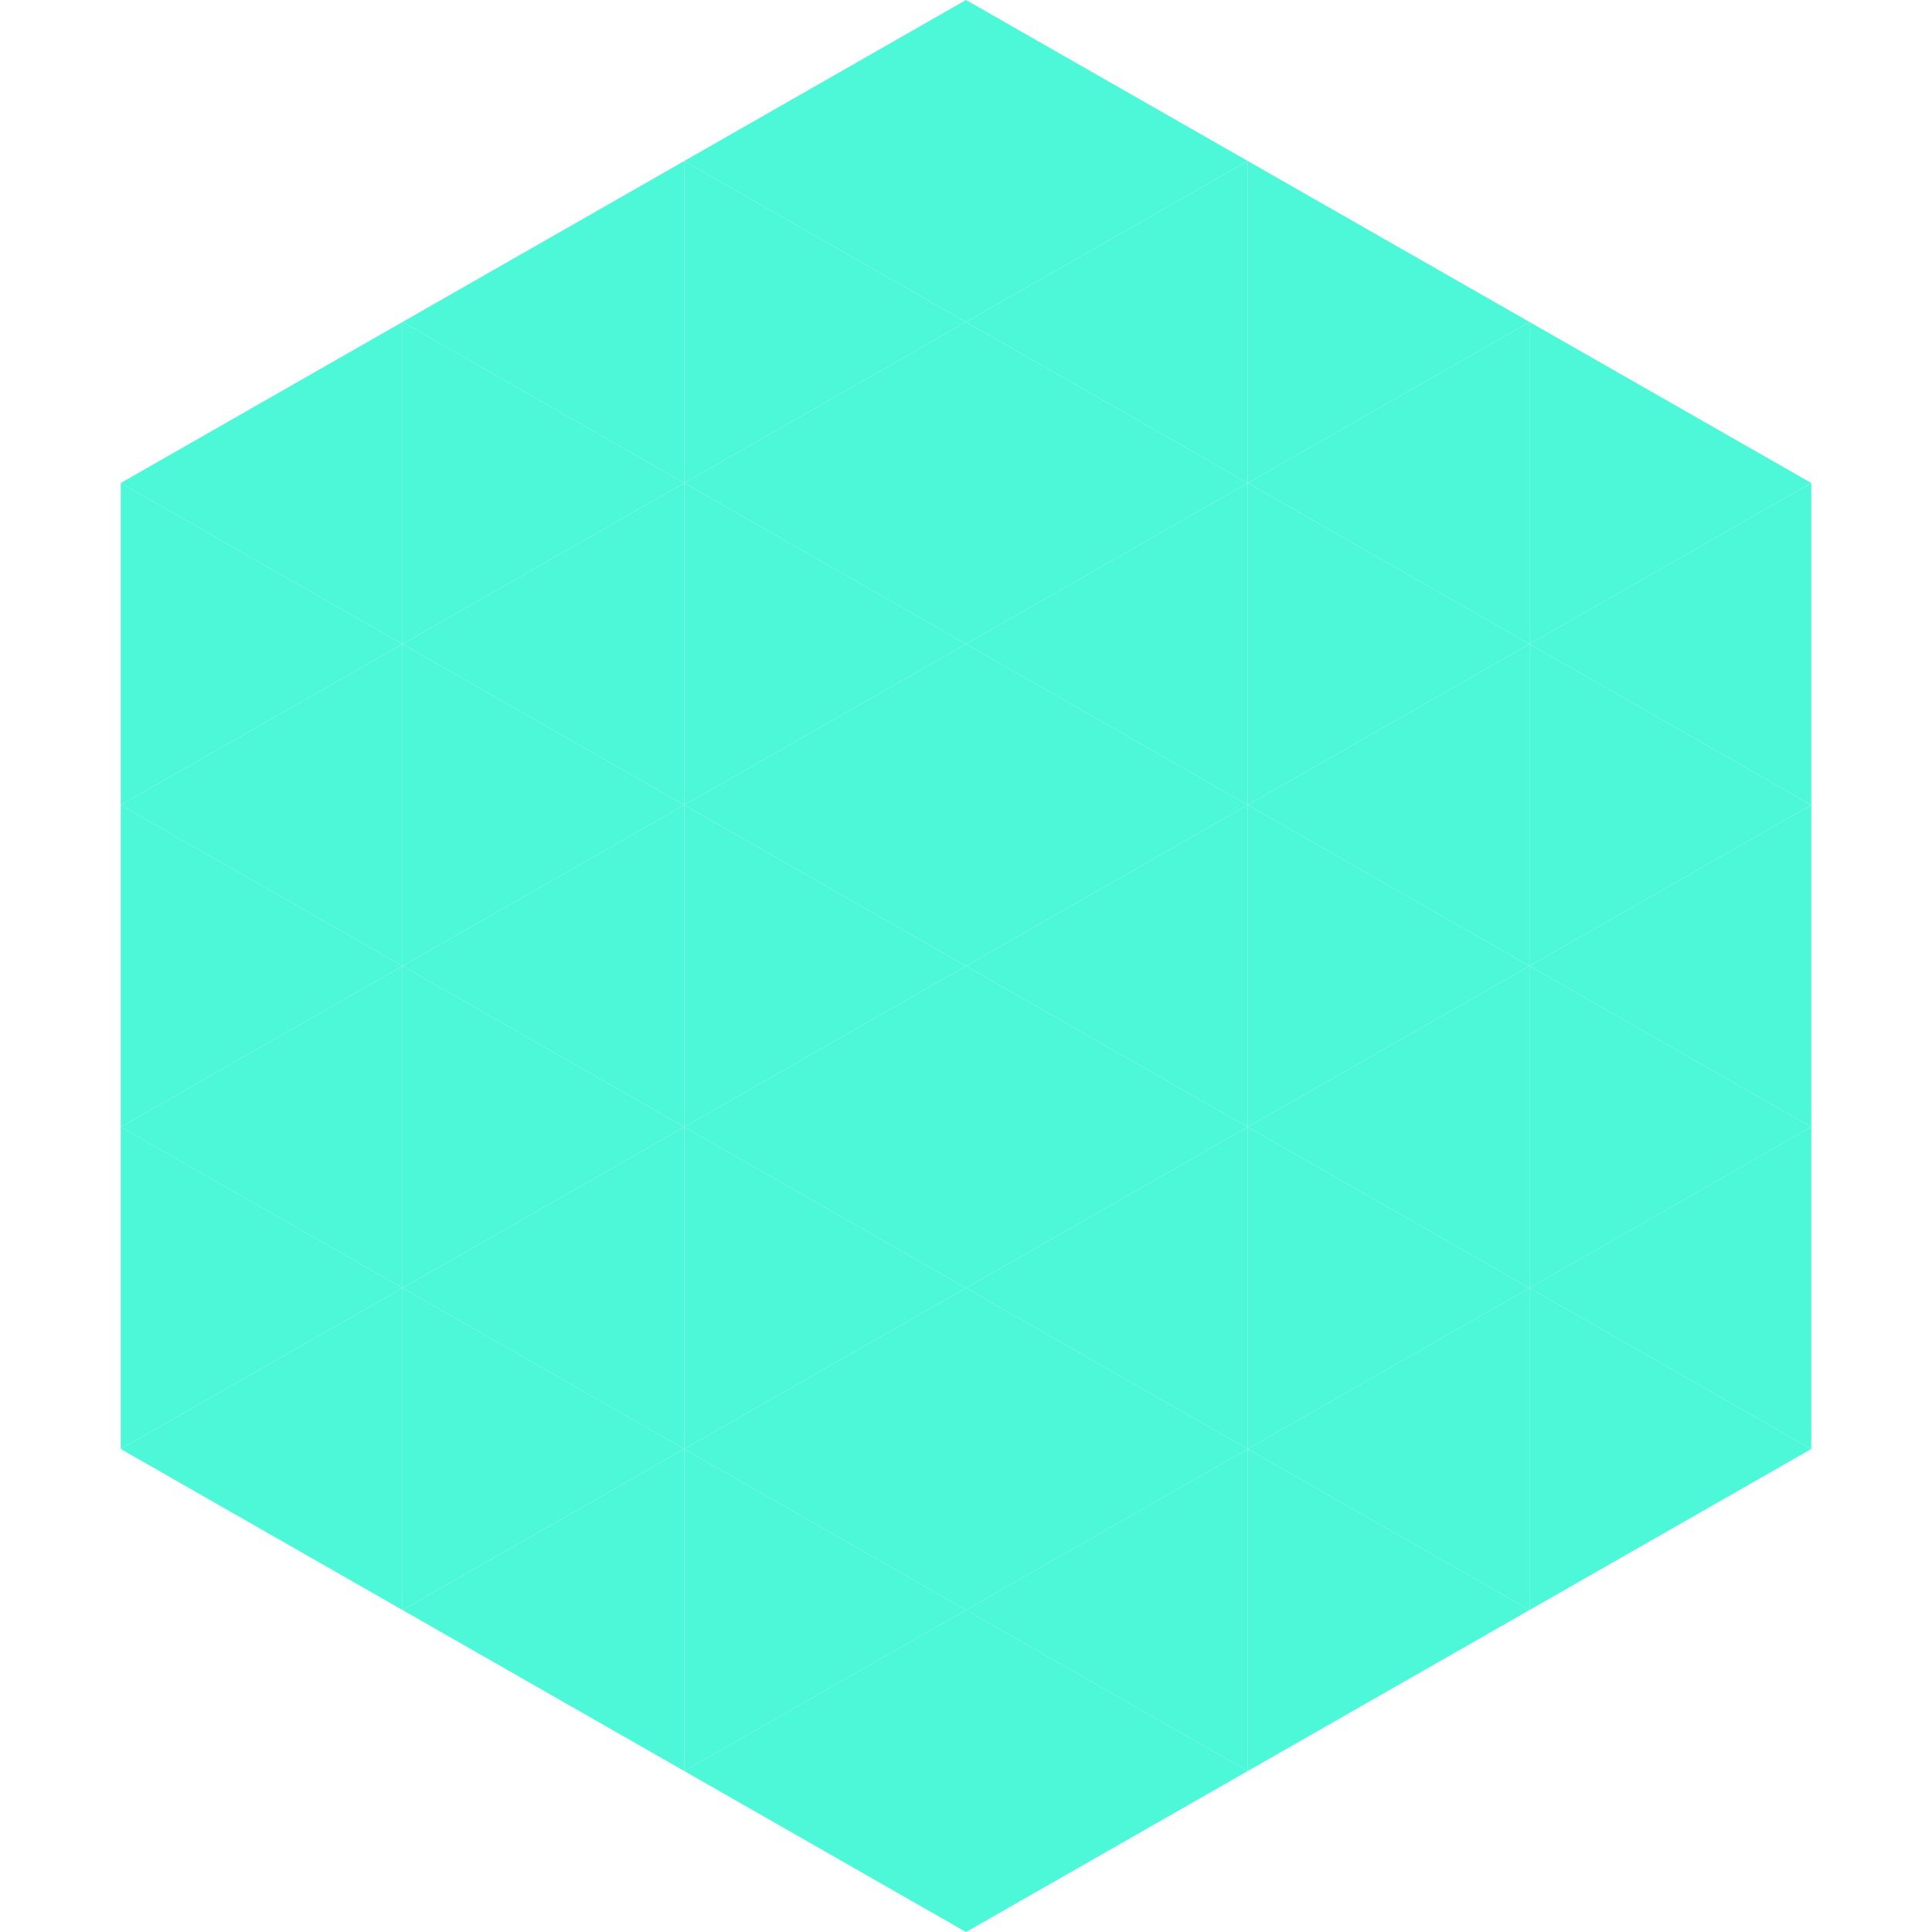 <?xml version="1.0"?>
<!-- Generated by SVGo -->
<svg width="240" height="240"
     xmlns="http://www.w3.org/2000/svg"
     xmlns:xlink="http://www.w3.org/1999/xlink">
<polygon points="50,40 15,60 50,80" style="fill:rgb(76,248,216)" />
<polygon points="190,40 225,60 190,80" style="fill:rgb(76,248,216)" />
<polygon points="15,60 50,80 15,100" style="fill:rgb(76,248,216)" />
<polygon points="225,60 190,80 225,100" style="fill:rgb(76,248,216)" />
<polygon points="50,80 15,100 50,120" style="fill:rgb(76,248,216)" />
<polygon points="190,80 225,100 190,120" style="fill:rgb(76,248,216)" />
<polygon points="15,100 50,120 15,140" style="fill:rgb(76,248,216)" />
<polygon points="225,100 190,120 225,140" style="fill:rgb(76,248,216)" />
<polygon points="50,120 15,140 50,160" style="fill:rgb(76,248,216)" />
<polygon points="190,120 225,140 190,160" style="fill:rgb(76,248,216)" />
<polygon points="15,140 50,160 15,180" style="fill:rgb(76,248,216)" />
<polygon points="225,140 190,160 225,180" style="fill:rgb(76,248,216)" />
<polygon points="50,160 15,180 50,200" style="fill:rgb(76,248,216)" />
<polygon points="190,160 225,180 190,200" style="fill:rgb(76,248,216)" />
<polygon points="15,180 50,200 15,220" style="fill:rgb(255,255,255); fill-opacity:0" />
<polygon points="225,180 190,200 225,220" style="fill:rgb(255,255,255); fill-opacity:0" />
<polygon points="50,0 85,20 50,40" style="fill:rgb(255,255,255); fill-opacity:0" />
<polygon points="190,0 155,20 190,40" style="fill:rgb(255,255,255); fill-opacity:0" />
<polygon points="85,20 50,40 85,60" style="fill:rgb(76,248,216)" />
<polygon points="155,20 190,40 155,60" style="fill:rgb(76,248,216)" />
<polygon points="50,40 85,60 50,80" style="fill:rgb(76,248,216)" />
<polygon points="190,40 155,60 190,80" style="fill:rgb(76,248,216)" />
<polygon points="85,60 50,80 85,100" style="fill:rgb(76,248,216)" />
<polygon points="155,60 190,80 155,100" style="fill:rgb(76,248,216)" />
<polygon points="50,80 85,100 50,120" style="fill:rgb(76,248,216)" />
<polygon points="190,80 155,100 190,120" style="fill:rgb(76,248,216)" />
<polygon points="85,100 50,120 85,140" style="fill:rgb(76,248,216)" />
<polygon points="155,100 190,120 155,140" style="fill:rgb(76,248,216)" />
<polygon points="50,120 85,140 50,160" style="fill:rgb(76,248,216)" />
<polygon points="190,120 155,140 190,160" style="fill:rgb(76,248,216)" />
<polygon points="85,140 50,160 85,180" style="fill:rgb(76,248,216)" />
<polygon points="155,140 190,160 155,180" style="fill:rgb(76,248,216)" />
<polygon points="50,160 85,180 50,200" style="fill:rgb(76,248,216)" />
<polygon points="190,160 155,180 190,200" style="fill:rgb(76,248,216)" />
<polygon points="85,180 50,200 85,220" style="fill:rgb(76,248,216)" />
<polygon points="155,180 190,200 155,220" style="fill:rgb(76,248,216)" />
<polygon points="120,0 85,20 120,40" style="fill:rgb(76,248,216)" />
<polygon points="120,0 155,20 120,40" style="fill:rgb(76,248,216)" />
<polygon points="85,20 120,40 85,60" style="fill:rgb(76,248,216)" />
<polygon points="155,20 120,40 155,60" style="fill:rgb(76,248,216)" />
<polygon points="120,40 85,60 120,80" style="fill:rgb(76,248,216)" />
<polygon points="120,40 155,60 120,80" style="fill:rgb(76,248,216)" />
<polygon points="85,60 120,80 85,100" style="fill:rgb(76,248,216)" />
<polygon points="155,60 120,80 155,100" style="fill:rgb(76,248,216)" />
<polygon points="120,80 85,100 120,120" style="fill:rgb(76,248,216)" />
<polygon points="120,80 155,100 120,120" style="fill:rgb(76,248,216)" />
<polygon points="85,100 120,120 85,140" style="fill:rgb(76,248,216)" />
<polygon points="155,100 120,120 155,140" style="fill:rgb(76,248,216)" />
<polygon points="120,120 85,140 120,160" style="fill:rgb(76,248,216)" />
<polygon points="120,120 155,140 120,160" style="fill:rgb(76,248,216)" />
<polygon points="85,140 120,160 85,180" style="fill:rgb(76,248,216)" />
<polygon points="155,140 120,160 155,180" style="fill:rgb(76,248,216)" />
<polygon points="120,160 85,180 120,200" style="fill:rgb(76,248,216)" />
<polygon points="120,160 155,180 120,200" style="fill:rgb(76,248,216)" />
<polygon points="85,180 120,200 85,220" style="fill:rgb(76,248,216)" />
<polygon points="155,180 120,200 155,220" style="fill:rgb(76,248,216)" />
<polygon points="120,200 85,220 120,240" style="fill:rgb(76,248,216)" />
<polygon points="120,200 155,220 120,240" style="fill:rgb(76,248,216)" />
<polygon points="85,220 120,240 85,260" style="fill:rgb(255,255,255); fill-opacity:0" />
<polygon points="155,220 120,240 155,260" style="fill:rgb(255,255,255); fill-opacity:0" />
</svg>
